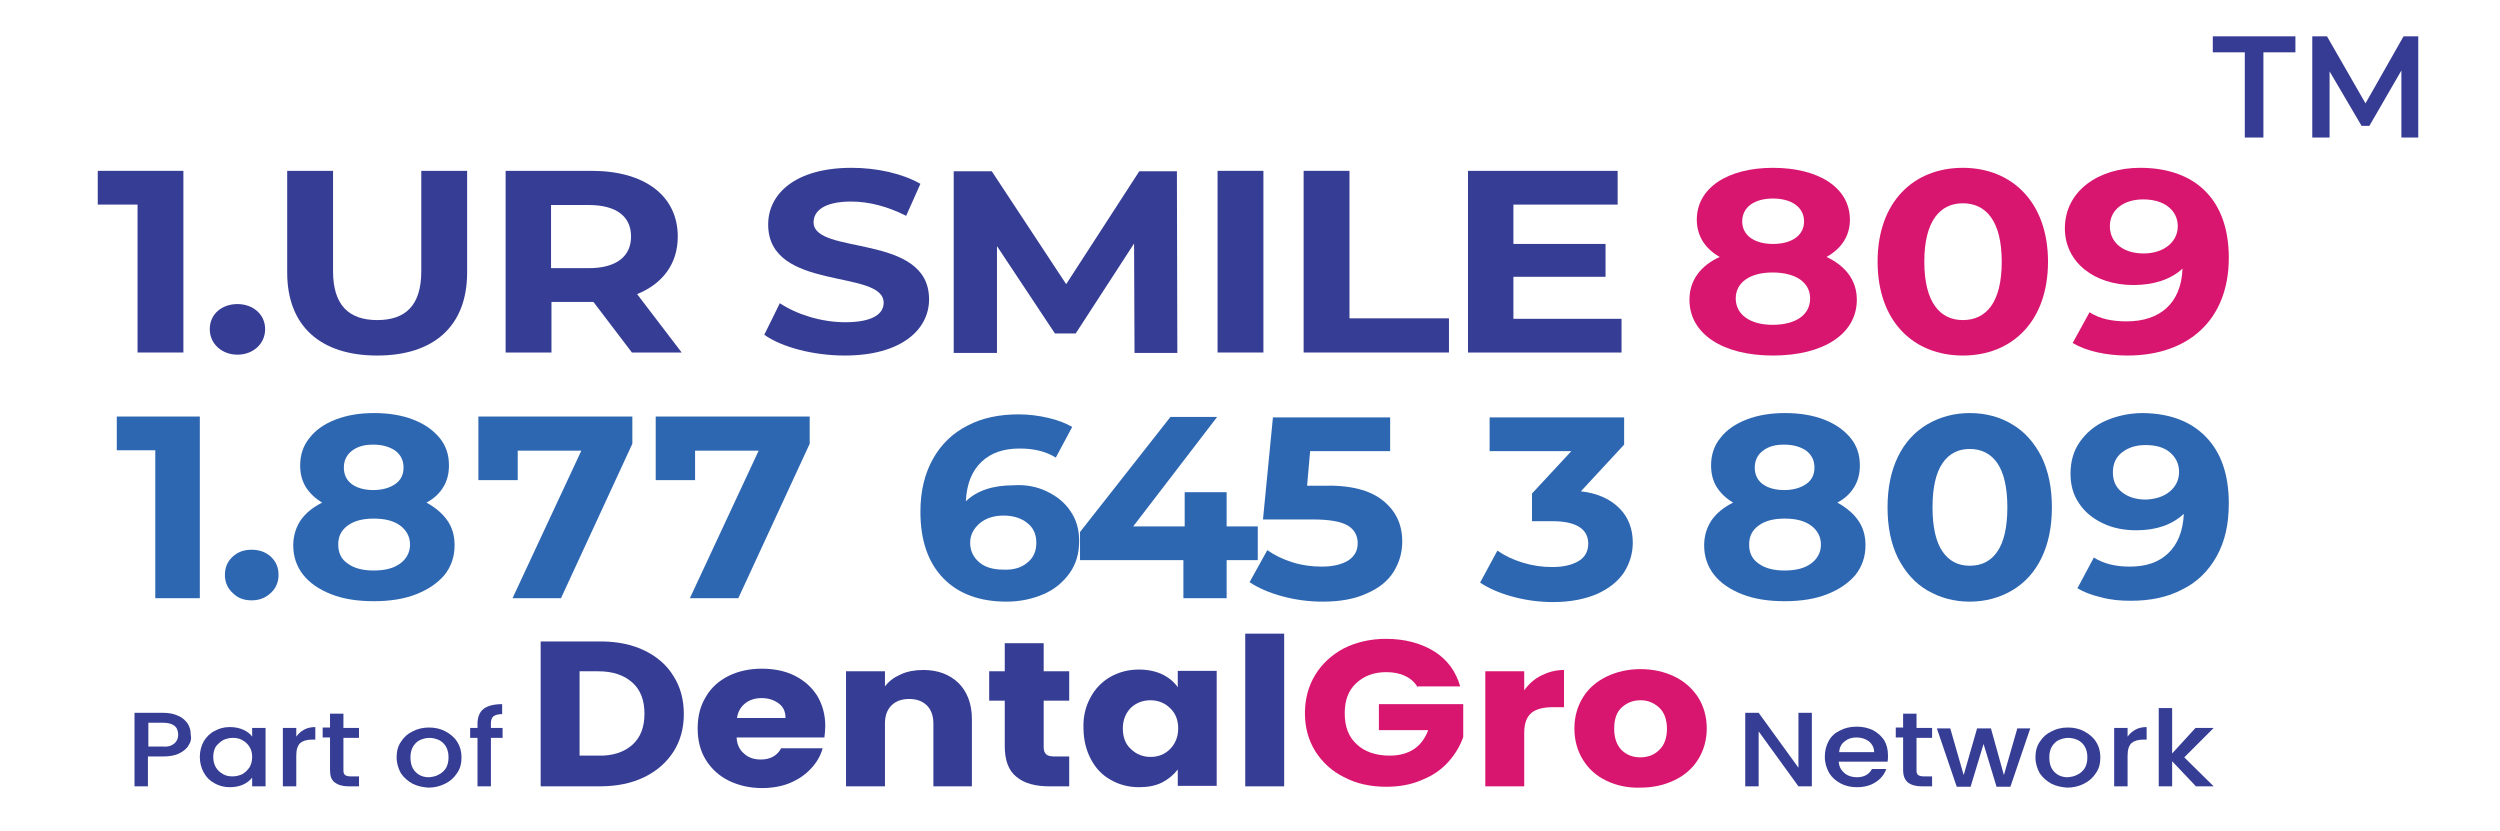 <?xml version="1.0" encoding="utf-8"?>
<!-- Generator: Adobe Illustrator 28.0.0, SVG Export Plug-In . SVG Version: 6.00 Build 0)  -->
<svg version="1.1" id="Layer_1" xmlns="http://www.w3.org/2000/svg" xmlns:xlink="http://www.w3.org/1999/xlink" x="0px" y="0px"
	 viewBox="0 0 578 192.2" style="enable-background:new 0 0 578 192.2;" xml:space="preserve">
<g>
	<g>
		<g>
			<path style="fill:#363D94;" d="M149,150.4c2.9,1.4,5.2,3.4,6.7,5.9c1.6,2.5,2.4,5.4,2.4,8.8c0,3.3-0.8,6.2-2.4,8.7
				c-1.6,2.5-3.9,4.5-6.8,5.9c-2.9,1.4-6.3,2.1-10.2,2.1H125v-33.5h13.8C142.7,148.3,146.1,149,149,150.4z M146.2,172.2
				c1.9-1.7,2.8-4.1,2.8-7.2c0-3.1-0.9-5.5-2.8-7.2c-1.9-1.7-4.5-2.6-7.9-2.6H134v19.5h4.3C141.6,174.8,144.3,173.9,146.2,172.2z"/>
			<path style="fill:#363D94;" d="M190.6,170.5h-20.3c0.1,1.7,0.7,2.9,1.8,3.8c1,0.9,2.3,1.3,3.8,1.3c2.2,0,3.8-0.9,4.7-2.6h9.6
				c-0.5,1.8-1.4,3.3-2.7,4.7c-1.3,1.4-2.9,2.5-4.8,3.3c-1.9,0.8-4.1,1.2-6.5,1.2c-2.9,0-5.4-0.6-7.7-1.7c-2.2-1.1-4-2.7-5.3-4.8
				c-1.3-2.1-1.9-4.5-1.9-7.3c0-2.8,0.6-5.2,1.9-7.3c1.2-2.1,3-3.7,5.2-4.8c2.2-1.1,4.8-1.7,7.7-1.7c2.8,0,5.4,0.5,7.6,1.6
				c2.2,1.1,3.9,2.6,5.2,4.6c1.2,2,1.9,4.3,1.9,7C190.8,168.8,190.7,169.6,190.6,170.5z M181.6,165.9c0-1.4-0.5-2.5-1.6-3.3
				c-1.1-0.8-2.4-1.2-3.9-1.2c-1.5,0-2.8,0.4-3.8,1.2c-1,0.8-1.7,1.9-1.9,3.4H181.6z"/>
			<path style="fill:#363D94;" d="M221.6,157.9c2,2,3.1,4.8,3.1,8.3v15.6h-8.9v-14.5c0-1.8-0.5-3.2-1.5-4.2c-1-1-2.4-1.5-4.1-1.5
				c-1.7,0-3.1,0.5-4.1,1.5c-1,1-1.5,2.4-1.5,4.2v14.5h-9v-26.6h9v3.5c0.9-1.2,2.1-2.1,3.7-2.8c1.5-0.7,3.3-1,5.2-1
				C216.8,154.9,219.5,155.9,221.6,157.9z"/>
			<path style="fill:#363D94;" d="M247.2,174.9v6.9h-4.6c-3.3,0-5.8-0.7-7.6-2.2c-1.8-1.4-2.7-3.8-2.7-7.1V162h-3.6v-6.8h3.6v-6.5h9
				v6.5h5.9v6.8h-5.9v10.7c0,0.8,0.2,1.4,0.6,1.7c0.4,0.4,1.1,0.5,2.1,0.5H247.2z"/>
			<path style="fill:#363D94;" d="M252.1,161.3c1.1-2.1,2.7-3.7,4.6-4.8c2-1.1,4.1-1.7,6.6-1.7c2.1,0,3.9,0.4,5.4,1.1
				c1.6,0.8,2.8,1.8,3.6,3v-3.8h9v26.6h-9v-3.8c-0.9,1.2-2.1,2.2-3.6,3c-1.6,0.8-3.4,1.1-5.4,1.1c-2.4,0-4.6-0.6-6.5-1.7
				c-2-1.1-3.5-2.7-4.6-4.8c-1.1-2.1-1.7-4.5-1.7-7.2C250.4,165.7,251,163.3,252.1,161.3z M270.5,163.7c-1.2-1.2-2.8-1.8-4.5-1.8
				c-1.8,0-3.3,0.6-4.5,1.7c-1.2,1.2-1.9,2.8-1.9,4.8c0,2,0.6,3.7,1.9,4.8c1.2,1.2,2.8,1.8,4.5,1.8c1.8,0,3.3-0.6,4.5-1.8
				c1.2-1.2,1.9-2.8,1.9-4.8C272.4,166.5,271.8,164.9,270.5,163.7z"/>
			<path style="fill:#363D94;" d="M296.9,146.5v35.3h-9v-35.3H296.9z"/>
			<path style="fill:#D9166F;" d="M327.8,158.9c-0.7-1.1-1.6-2-2.9-2.6c-1.2-0.6-2.7-0.9-4.4-0.9c-2.9,0-5.2,0.9-7,2.6
				c-1.8,1.7-2.6,4-2.6,6.9c0,3.1,0.9,5.5,2.8,7.2c1.8,1.7,4.4,2.6,7.6,2.6c2.2,0,4.1-0.5,5.6-1.5c1.5-1,2.6-2.5,3.3-4.4h-11.4v-6
				h19.5v7.6c-0.7,2-1.8,3.9-3.4,5.7c-1.6,1.8-3.6,3.2-6.1,4.2c-2.5,1.1-5.2,1.6-8.3,1.6c-3.6,0-6.9-0.7-9.7-2.2
				c-2.9-1.4-5.1-3.5-6.7-6c-1.6-2.6-2.4-5.5-2.4-8.8c0-3.3,0.8-6.3,2.4-8.9c1.6-2.6,3.8-4.6,6.6-6.1c2.8-1.4,6.1-2.2,9.7-2.2
				c4.4,0,8.1,1,11.2,2.9c3,1.9,5,4.6,6,8.1H327.8z"/>
			<path style="fill:#D9166F;" d="M356.3,156.2c1.6-0.8,3.3-1.3,5.3-1.3v8.6h-2.5c-2.2,0-3.9,0.4-5,1.3c-1.1,0.9-1.7,2.4-1.7,4.6
				v12.4h-9v-26.6h9v4.4C353.4,158.2,354.7,157,356.3,156.2z"/>
			<path style="fill:#D9166F;" d="M371.4,180.5c-2.3-1.1-4.1-2.7-5.4-4.8c-1.3-2.1-2-4.5-2-7.3c0-2.7,0.7-5.1,2-7.2
				c1.3-2.1,3.2-3.7,5.5-4.8c2.3-1.1,4.9-1.7,7.8-1.7c2.9,0,5.5,0.6,7.8,1.7c2.3,1.1,4.1,2.7,5.5,4.8c1.3,2.1,2,4.5,2,7.2
				c0,2.7-0.7,5.1-2,7.2c-1.3,2.1-3.2,3.7-5.5,4.8c-2.3,1.1-4.9,1.7-7.8,1.7C376.3,182.2,373.7,181.6,371.4,180.5z M383.6,173.4
				c1.2-1.1,1.8-2.8,1.8-4.9c0-2.1-0.6-3.8-1.8-4.9c-1.2-1.1-2.6-1.7-4.3-1.7c-1.8,0-3.2,0.6-4.4,1.7c-1.2,1.1-1.7,2.8-1.7,4.9
				c0,2.1,0.6,3.8,1.7,4.9c1.1,1.1,2.6,1.7,4.3,1.7C380.9,175.1,382.4,174.6,383.6,173.4z"/>
		</g>
	</g>
	<g>
		<path style="fill:#363D94;" d="M418.9,181.8h-3.1l-9.2-12.7v12.7h-3.1v-17h3.1l9.2,12.7v-12.7h3.1V181.8z"/>
		<path style="fill:#363D94;" d="M436.4,176.1h-11.3c0.1,1.1,0.5,1.9,1.3,2.6c0.8,0.7,1.8,1,2.9,1c1.6,0,2.8-0.6,3.5-1.9h3.3
			c-0.4,1.2-1.3,2.3-2.4,3c-1.2,0.8-2.6,1.2-4.4,1.2c-1.4,0-2.7-0.3-3.8-0.9c-1.1-0.6-2-1.4-2.6-2.4c-0.6-1.1-1-2.3-1-3.7
			c0-1.4,0.3-2.6,0.9-3.7c0.6-1.1,1.5-1.9,2.6-2.4c1.1-0.6,2.4-0.9,3.9-0.9c1.4,0,2.6,0.3,3.7,0.8c1.1,0.6,1.9,1.3,2.6,2.3
			c0.6,1,0.9,2.2,0.9,3.5C436.5,175.3,436.5,175.7,436.4,176.1z M433.3,173.9c0-1-0.4-1.8-1.2-2.5c-0.8-0.6-1.8-0.9-2.9-0.9
			c-1.1,0-2,0.3-2.7,0.9c-0.8,0.6-1.2,1.4-1.3,2.5H433.3z"/>
		<path style="fill:#363D94;" d="M443.1,170.6v7.5c0,0.5,0.1,0.9,0.4,1.1c0.3,0.2,0.7,0.3,1.3,0.3h1.9v2.3h-2.4
			c-1.4,0-2.4-0.3-3.2-0.9c-0.7-0.6-1.1-1.5-1.1-2.9v-7.5h-1.7v-2.3h1.7V165h3.1v3.3h3.6v2.3H443.1z"/>
		<path style="fill:#363D94;" d="M469.4,168.4l-4.6,13.5h-3.2l-3-9.9l-3,9.9h-3.2l-4.6-13.5h3.1l3.1,10.8l3.1-10.8h3.2l3,10.8
			l3.1-10.8H469.4z"/>
		<path style="fill:#363D94;" d="M474.3,181.2c-1.1-0.6-2-1.4-2.7-2.4c-0.6-1.1-1-2.3-1-3.7c0-1.4,0.3-2.6,1-3.6
			c0.7-1.1,1.6-1.9,2.7-2.4c1.1-0.6,2.4-0.9,3.8-0.9s2.7,0.3,3.8,0.9c1.1,0.6,2.1,1.4,2.7,2.4c0.7,1.1,1,2.3,1,3.6
			c0,1.4-0.3,2.6-1,3.6c-0.7,1.1-1.6,1.9-2.8,2.5c-1.2,0.6-2.5,0.9-3.9,0.9C476.7,182,475.5,181.8,474.3,181.2z M480.3,179.1
			c0.7-0.3,1.3-0.9,1.7-1.5c0.4-0.7,0.6-1.5,0.6-2.5c0-1-0.2-1.8-0.6-2.5c-0.4-0.7-1-1.2-1.6-1.5c-0.7-0.3-1.4-0.5-2.2-0.5
			c-0.8,0-1.5,0.2-2.2,0.5c-0.7,0.3-1.2,0.9-1.6,1.5c-0.4,0.7-0.6,1.5-0.6,2.5c0,1.5,0.4,2.6,1.2,3.4c0.8,0.8,1.8,1.2,3.1,1.2
			C478.9,179.6,479.6,179.5,480.3,179.1z"/>
		<path style="fill:#363D94;" d="M493.7,168.7c0.7-0.4,1.6-0.6,2.6-0.6v2.9h-0.8c-1.2,0-2.1,0.3-2.7,0.8c-0.6,0.6-0.9,1.5-0.9,2.9
			v7.1h-3.1v-13.5h3.1v2C492.4,169.6,493,169.1,493.7,168.7z"/>
		<path style="fill:#363D94;" d="M505,175.1l6.8,6.7h-4.1l-5.5-5.8v5.8h-3.1v-18.1h3.1v10.5l5.4-5.9h4.2L505,175.1z"/>
	</g>
	<g>
		<g>
			<path style="fill:#363D94;" d="M43.6,172.3c-0.4,0.8-1.2,1.4-2.2,1.9c-1,0.5-2.3,0.7-3.8,0.7h-3.4v6.9h-3.1v-17h6.5
				c1.4,0,2.6,0.2,3.6,0.7c1,0.4,1.7,1.1,2.2,1.8c0.5,0.8,0.7,1.6,0.7,2.6C44.3,170.8,44.1,171.6,43.6,172.3z M40.3,171.9
				c0.6-0.5,0.9-1.2,0.9-2c0-1.9-1.2-2.8-3.5-2.8h-3.4v5.5h3.4C38.9,172.7,39.7,172.4,40.3,171.9z"/>
			<path style="fill:#363D94;" d="M47.1,171.4c0.6-1,1.5-1.9,2.5-2.4c1.1-0.6,2.2-0.9,3.5-0.9c1.2,0,2.2,0.2,3.1,0.6
				c0.9,0.4,1.6,0.9,2.1,1.6v-2h3.1v13.5h-3.1v-2c-0.5,0.6-1.2,1.2-2.1,1.6c-0.9,0.4-1.9,0.6-3.1,0.6c-1.3,0-2.4-0.3-3.5-0.9
				c-1.1-0.6-1.9-1.4-2.5-2.5c-0.6-1.1-0.9-2.3-0.9-3.6C46.2,173.7,46.5,172.5,47.1,171.4z M57.7,172.7c-0.4-0.7-1-1.2-1.7-1.6
				c-0.7-0.4-1.4-0.5-2.2-0.5c-0.8,0-1.5,0.2-2.2,0.5c-0.7,0.4-1.2,0.9-1.7,1.5c-0.4,0.7-0.6,1.5-0.6,2.4s0.2,1.7,0.6,2.4
				c0.4,0.7,1,1.2,1.7,1.6c0.7,0.4,1.4,0.5,2.2,0.5c0.8,0,1.5-0.2,2.2-0.5c0.7-0.4,1.2-0.9,1.7-1.6c0.4-0.7,0.6-1.5,0.6-2.4
				S58.1,173.3,57.7,172.7z"/>
			<path style="fill:#363D94;" d="M70.3,168.7c0.7-0.4,1.6-0.6,2.6-0.6v2.9h-0.8c-1.2,0-2.1,0.3-2.7,0.8c-0.6,0.6-0.9,1.5-0.9,2.9
				v7.1h-3.1v-13.5h3.1v2C69,169.6,69.6,169.1,70.3,168.7z"/>
			<path style="fill:#363D94;" d="M79.4,170.6v7.5c0,0.5,0.1,0.9,0.4,1.1c0.3,0.2,0.7,0.3,1.3,0.3H83v2.3h-2.4
				c-1.4,0-2.4-0.3-3.2-0.9s-1.1-1.5-1.1-2.9v-7.5h-1.7v-2.3h1.7V165h3.1v3.3H83v2.3H79.4z"/>
			<path style="fill:#363D94;" d="M95.4,181.2c-1.1-0.6-2-1.4-2.7-2.4c-0.6-1.1-1-2.3-1-3.7c0-1.4,0.3-2.6,1-3.6
				c0.7-1.1,1.6-1.9,2.7-2.4c1.1-0.6,2.4-0.9,3.8-0.9s2.7,0.3,3.8,0.9c1.1,0.6,2.1,1.4,2.7,2.4c0.7,1.1,1,2.3,1,3.6
				c0,1.4-0.3,2.6-1,3.6c-0.7,1.1-1.6,1.9-2.8,2.5c-1.2,0.6-2.5,0.9-3.9,0.9C97.8,182,96.6,181.8,95.4,181.2z M101.4,179.1
				c0.7-0.3,1.3-0.9,1.7-1.5c0.4-0.7,0.6-1.5,0.6-2.5c0-1-0.2-1.8-0.6-2.5c-0.4-0.7-1-1.2-1.6-1.5c-0.7-0.3-1.4-0.5-2.2-0.5
				c-0.8,0-1.5,0.2-2.2,0.5c-0.7,0.3-1.2,0.9-1.6,1.5c-0.4,0.7-0.6,1.5-0.6,2.5c0,1.5,0.4,2.6,1.2,3.4c0.8,0.8,1.8,1.2,3.1,1.2
				C100,179.6,100.8,179.5,101.4,179.1z"/>
			<path style="fill:#363D94;" d="M116.2,170.6h-2.7v11.2h-3.1v-11.2h-1.7v-2.3h1.7v-1c0-1.5,0.5-2.7,1.4-3.4
				c0.9-0.7,2.3-1.1,4.3-1.1v2.3c-0.9,0-1.6,0.2-2,0.5c-0.4,0.3-0.6,0.9-0.6,1.7v1h2.7V170.6z"/>
		</g>
	</g>
</g>
<g>
	<path style="fill:#363D94;" d="M42.4,39.5v42H31.8V47.3h-9.2v-7.8H42.4z"/>
	<path style="fill:#363D94;" d="M48.5,76.1c0-3.5,2.8-5.8,6.4-5.8c3.5,0,6.4,2.3,6.4,5.8c0,3.4-2.8,5.9-6.4,5.9
		C51.3,82,48.5,79.5,48.5,76.1z"/>
	<path style="fill:#363D94;" d="M66.4,63V39.5H77v23.2c0,8,3.8,11.3,10.2,11.3c6.5,0,10.2-3.3,10.2-11.3V39.5H108V63
		c0,12.4-7.7,19.2-20.8,19.2C74.1,82.2,66.4,75.4,66.4,63z"/>
	<path style="fill:#363D94;" d="M146.1,81.5l-8.9-11.7h-0.5h-9.2v11.7h-10.6v-42h19.9c12.3,0,19.9,5.8,19.9,15.2
		c0,6.3-3.5,10.9-9.4,13.3l10.3,13.5H146.1z M136.1,47.4h-8.7v14.6h8.7c6.5,0,9.8-2.8,9.8-7.3C145.9,50.1,142.6,47.4,136.1,47.4z"/>
	<path style="fill:#363D94;" d="M176.7,77.4l3.6-7.3c3.9,2.6,9.6,4.4,15.1,4.4c6.3,0,8.9-1.9,8.9-4.5c0-7.9-26.7-2.5-26.7-18.1
		c0-7.1,6.3-13.1,19.3-13.1c5.8,0,11.7,1.3,15.9,3.7l-3.3,7.4c-4.3-2.2-8.7-3.3-12.7-3.3c-6.3,0-8.7,2.2-8.7,4.8
		c0,7.7,26.7,2.4,26.7,17.8c0,7-6.4,13-19.5,13C188.1,82.2,180.8,80.3,176.7,77.4z"/>
	<path style="fill:#363D94;" d="M262.3,81.5l-0.1-25.2l-13.5,20.8h-4.8l-13.4-20.2v24.7h-10v-42h8.8l17.2,26.1l16.9-26.1h8.7l0.1,42
		H262.3z"/>
	<path style="fill:#363D94;" d="M281.5,39.5h10.6v42h-10.6V39.5z"/>
	<path style="fill:#363D94;" d="M301.4,39.5H312v34.1h23v7.9h-33.6V39.5z"/>
	<path style="fill:#363D94;" d="M374.9,73.7v7.8h-35.5v-42H374v7.8h-24.1v9.1h21.3V64h-21.3v9.7H374.9z"/>
	<path style="fill:#D9166F;" d="M429.3,69.3c0,7.9-7.7,12.9-19.4,12.9c-11.6,0-19.3-5-19.3-12.9c0-4.5,2.6-7.9,7-9.9
		c-3.4-1.9-5.3-4.9-5.3-8.6c0-7.4,7.2-12,17.6-12c10.6,0,17.8,4.6,17.8,12c0,3.8-2,6.7-5.4,8.6C426.7,61.5,429.3,64.8,429.3,69.3z
		 M418.5,69c0-3.7-3.3-6-8.7-6c-5.2,0-8.5,2.3-8.5,6s3.3,6.1,8.5,6.1C415.2,75.1,418.5,72.8,418.5,69z M402.8,51.2
		c0,3.2,2.8,5.2,7.1,5.2c4.4,0,7.2-2,7.2-5.2c0-3.3-2.9-5.3-7.2-5.3C405.6,45.9,402.8,47.9,402.8,51.2z"/>
	<path style="fill:#D9166F;" d="M434.1,60.5c0-13.9,8.4-21.7,19.7-21.7c11.3,0,19.7,7.9,19.7,21.7s-8.3,21.7-19.7,21.7
		C442.5,82.2,434.1,74.4,434.1,60.5z M462.8,60.5c0-9.5-3.7-13.5-9-13.5c-5.2,0-8.9,4-8.9,13.5s3.7,13.5,8.9,13.5
		C459.1,74,462.8,70.1,462.8,60.5z"/>
	<path style="fill:#D9166F;" d="M515.3,59.6c0,14.5-9.5,22.6-23.4,22.6c-4.9,0-9.5-1-12.7-2.9l3.9-7.1c2.5,1.6,5.4,2.1,8.6,2.1
		c7.6,0,12.6-4.1,12.9-12.2c-2.7,2.5-6.6,3.8-11.4,3.8c-8.9,0-15.8-5.2-15.8-13.1c0-8.6,7.7-14,17.4-14
		C507.5,38.8,515.3,46.1,515.3,59.6z M503.5,52.3c0-3.6-3-6.2-8-6.2c-4.5,0-7.7,2.4-7.7,6.2s3.1,6.3,7.8,6.3
		C500.2,58.6,503.5,56,503.5,52.3z"/>
</g>
<g>
	<path style="fill:#2E67B1;" d="M46.2,96.3v42H35.9v-34.2H27v-7.8H46.2z"/>
	<path style="fill:#2E67B1;" d="M53.8,137.1c-1.2-1.1-1.8-2.5-1.8-4.2c0-1.7,0.6-3.1,1.8-4.2c1.2-1.1,2.6-1.6,4.4-1.6
		c1.7,0,3.2,0.5,4.4,1.6c1.2,1.1,1.8,2.5,1.8,4.2c0,1.7-0.6,3.1-1.8,4.2c-1.2,1.1-2.6,1.7-4.4,1.7C56.4,138.8,55,138.3,53.8,137.1z"
		/>
	<path style="fill:#2E67B1;" d="M103.4,120.3c1.2,1.7,1.7,3.6,1.7,5.8c0,2.6-0.8,4.9-2.3,6.8c-1.6,1.9-3.8,3.4-6.6,4.5
		c-2.8,1.1-6.1,1.6-9.8,1.6c-3.7,0-7-0.5-9.8-1.6c-2.8-1.1-5-2.6-6.5-4.5c-1.5-1.9-2.3-4.2-2.3-6.8c0-2.2,0.6-4.1,1.7-5.8
		c1.2-1.7,2.8-3,5-4.1c-1.7-1-2.9-2.2-3.8-3.6c-0.9-1.5-1.3-3.1-1.3-5c0-2.4,0.7-4.6,2.2-6.4c1.4-1.8,3.4-3.2,6-4.2
		c2.6-1,5.5-1.5,8.9-1.5c3.4,0,6.4,0.5,9,1.5c2.6,1,4.6,2.4,6.1,4.2s2.2,3.9,2.2,6.4c0,1.9-0.4,3.5-1.3,5c-0.9,1.5-2.2,2.7-3.9,3.6
		C100.6,117.3,102.3,118.7,103.4,120.3z M92.5,130.3c1.5-1.1,2.3-2.6,2.3-4.4c0-1.8-0.8-3.3-2.3-4.4s-3.5-1.6-6.1-1.6
		c-2.5,0-4.5,0.5-6,1.6c-1.5,1.1-2.2,2.5-2.2,4.4c0,1.9,0.7,3.4,2.2,4.4c1.5,1.1,3.5,1.6,6,1.6C89,131.9,91,131.4,92.5,130.3z
		 M81.4,104.2c-1.2,0.9-1.9,2.2-1.9,3.9c0,1.6,0.6,2.9,1.8,3.8s2.9,1.4,5,1.4c2.1,0,3.8-0.5,5.1-1.4s1.9-2.2,1.9-3.8
		c0-1.6-0.6-2.9-1.9-3.9c-1.3-0.9-3-1.4-5.1-1.4C84.3,102.8,82.7,103.2,81.4,104.2z"/>
	<path style="fill:#2E67B1;" d="M146.2,96.3v6.3l-16.5,35.7h-11.2l15.9-34.1h-14.7v6.8h-9.1V96.3H146.2z"/>
	<path style="fill:#2E67B1;" d="M187.2,96.3v6.3l-16.5,35.7h-11.2l15.9-34.1h-14.7v6.8h-9.1V96.3H187.2z"/>
	<path style="fill:#2E67B1;" d="M242,113.6c2.3,1.1,4.2,2.6,5.5,4.6c1.4,2,2,4.3,2,6.9c0,2.8-0.7,5.3-2.2,7.4
		c-1.5,2.1-3.5,3.8-6.1,4.9c-2.6,1.1-5.4,1.7-8.5,1.7c-6.2,0-11.1-1.8-14.6-5.4c-3.5-3.6-5.3-8.7-5.3-15.4c0-4.8,1-8.8,2.9-12.2
		c1.9-3.4,4.6-6,8-7.7c3.4-1.8,7.4-2.6,11.8-2.6c2.4,0,4.6,0.3,6.8,0.8c2.2,0.5,4,1.2,5.6,2.1l-3.8,7.1c-2.2-1.4-5-2.1-8.3-2.1
		c-3.8,0-6.7,1-8.9,3.1s-3.4,5.1-3.6,9.1c2.6-2.5,6.3-3.7,11-3.7C237.1,112,239.7,112.5,242,113.6z M237.5,130.1
		c1.4-1.1,2.1-2.6,2.1-4.6s-0.7-3.5-2.1-4.6s-3.2-1.7-5.5-1.7c-2.2,0-4.1,0.6-5.5,1.8s-2.2,2.7-2.2,4.5c0,1.8,0.7,3.3,2.1,4.5
		c1.4,1.2,3.3,1.7,5.7,1.7C234.4,131.8,236.2,131.2,237.5,130.1z"/>
	<path style="fill:#2E67B1;" d="M290.8,129.5h-7.2v8.8h-10v-8.8h-23.9V123l20.9-26.6h10.8l-19.4,25.3h11.9v-7.9h9.7v7.9h7.2V129.5z"
		/>
	<path style="fill:#2E67B1;" d="M319.7,115.7c3,2.4,4.5,5.5,4.5,9.5c0,2.6-0.7,4.9-2,7s-3.4,3.8-6.2,5c-2.8,1.3-6.2,1.9-10.2,1.9
		c-3.1,0-6.2-0.4-9.2-1.2c-3-0.8-5.6-1.9-7.7-3.3l4.1-7.4c1.7,1.2,3.6,2.1,5.8,2.8s4.5,1,6.8,1c2.6,0,4.6-0.5,6.1-1.4
		c1.5-1,2.2-2.3,2.2-4c0-1.8-0.8-3.2-2.3-4.1c-1.5-0.9-4.2-1.4-8-1.4H292l2.3-23.6h27.1v7.8h-18.5l-0.7,8h3.6
		C312.1,112.1,316.7,113.3,319.7,115.7z"/>
	<path style="fill:#2E67B1;" d="M374.4,117.5c2.1,2.1,3.1,4.8,3.1,8c0,2.4-0.7,4.7-2,6.8c-1.4,2.1-3.4,3.7-6.2,5
		c-2.8,1.2-6.2,1.9-10.2,1.9c-3.1,0-6.2-0.4-9.2-1.2c-3-0.8-5.6-1.9-7.7-3.3l4-7.4c1.7,1.2,3.6,2.1,5.9,2.8s4.5,1,6.8,1
		c2.6,0,4.6-0.5,6.1-1.4c1.5-0.9,2.2-2.3,2.2-4c0-3.4-2.8-5.2-8.3-5.2h-4.7v-6.4l9.1-9.8h-18.9v-7.8h31.1v6.3l-10,10.8
		C369.3,114,372.3,115.4,374.4,117.5z"/>
	<path style="fill:#2E67B1;" d="M429.6,120.3c1.2,1.7,1.7,3.6,1.7,5.8c0,2.6-0.8,4.9-2.3,6.8c-1.6,1.9-3.8,3.4-6.6,4.5
		c-2.8,1.1-6.1,1.6-9.8,1.6c-3.7,0-7-0.5-9.8-1.6c-2.8-1.1-5-2.6-6.5-4.5c-1.5-1.9-2.3-4.2-2.3-6.8c0-2.2,0.6-4.1,1.7-5.8
		c1.2-1.7,2.8-3,5-4.1c-1.7-1-2.9-2.2-3.8-3.6c-0.9-1.5-1.3-3.1-1.3-5c0-2.4,0.7-4.6,2.2-6.4c1.4-1.8,3.4-3.2,6-4.2
		c2.6-1,5.5-1.5,8.9-1.5c3.4,0,6.4,0.5,9,1.5c2.6,1,4.6,2.4,6.1,4.2s2.2,3.9,2.2,6.4c0,1.9-0.4,3.5-1.3,5c-0.9,1.5-2.2,2.7-3.9,3.6
		C426.8,117.3,428.5,118.7,429.6,120.3z M418.7,130.3c1.5-1.1,2.3-2.6,2.3-4.4c0-1.8-0.8-3.3-2.3-4.4s-3.5-1.6-6.1-1.6
		c-2.5,0-4.5,0.5-6,1.6c-1.5,1.1-2.2,2.5-2.2,4.4c0,1.9,0.7,3.4,2.2,4.4c1.5,1.1,3.5,1.6,6,1.6C415.2,131.9,417.2,131.4,418.7,130.3
		z M407.6,104.2c-1.2,0.9-1.9,2.2-1.9,3.9c0,1.6,0.6,2.9,1.8,3.8s2.9,1.4,5,1.4c2.1,0,3.8-0.5,5.1-1.4s1.9-2.2,1.9-3.8
		c0-1.6-0.6-2.9-1.9-3.9c-1.3-0.9-3-1.4-5.1-1.4C410.5,102.8,408.9,103.2,407.6,104.2z"/>
	<path style="fill:#2E67B1;" d="M445.6,136.5c-2.9-1.7-5.1-4.2-6.8-7.5c-1.6-3.3-2.4-7.1-2.4-11.7c0-4.5,0.8-8.4,2.4-11.7
		c1.6-3.3,3.9-5.8,6.8-7.5c2.9-1.7,6.2-2.6,9.8-2.6c3.7,0,7,0.9,9.8,2.6c2.9,1.7,5.1,4.2,6.8,7.5c1.6,3.3,2.4,7.2,2.4,11.7
		c0,4.5-0.8,8.4-2.4,11.7c-1.6,3.3-3.9,5.8-6.8,7.5c-2.9,1.7-6.2,2.6-9.8,2.6C451.8,139.1,448.5,138.2,445.6,136.5z M461.8,127.5
		c1.5-2.2,2.3-5.6,2.3-10.2c0-4.6-0.8-8-2.3-10.2c-1.5-2.2-3.7-3.3-6.4-3.3c-2.7,0-4.8,1.1-6.3,3.3c-1.5,2.2-2.3,5.6-2.3,10.2
		c0,4.6,0.8,8,2.3,10.2c1.5,2.2,3.6,3.3,6.3,3.3C458.2,130.8,460.3,129.7,461.8,127.5z"/>
	<path style="fill:#2E67B1;" d="M510,101c3.5,3.6,5.3,8.7,5.3,15.4c0,4.8-0.9,8.8-2.8,12.2c-1.9,3.4-4.5,6-8,7.7
		c-3.4,1.8-7.4,2.6-11.9,2.6c-2.4,0-4.6-0.2-6.8-0.8c-2.2-0.5-4-1.2-5.5-2.1l3.8-7.1c2.2,1.4,4.9,2.1,8.3,2.1c3.8,0,6.7-1,8.9-3.1
		c2.2-2.1,3.4-5.1,3.6-9.1c-2.7,2.5-6.3,3.8-11,3.8c-2.8,0-5.4-0.5-7.7-1.6c-2.3-1.1-4.2-2.6-5.5-4.6c-1.4-2-2-4.3-2-6.9
		c0-2.8,0.7-5.3,2.2-7.4c1.5-2.1,3.5-3.8,6.1-4.9c2.6-1.1,5.4-1.7,8.5-1.7C501.7,95.6,506.5,97.4,510,101z M501.7,113.6
		c1.4-1.2,2.1-2.7,2.1-4.5s-0.7-3.3-2.1-4.5c-1.4-1.2-3.3-1.7-5.7-1.7c-2.2,0-4,0.6-5.4,1.7c-1.4,1.1-2.1,2.6-2.1,4.6
		s0.7,3.5,2.1,4.6s3.2,1.7,5.5,1.7C498.4,115.4,500.3,114.8,501.7,113.6z"/>
</g>
<g>
	<path style="fill:#363B93;" d="M519,12.1h-7.4V8.4h19.1v3.7h-7.4v19.7H519V12.1z"/>
	<path style="fill:#363B93;" d="M555.2,31.8l0-15.5l-7.4,12.8H546l-7.4-12.6v15.3h-4V8.4h3.4l8.9,15.5l8.8-15.5h3.4l0,23.4H555.2z"
		/>
</g>
</svg>
